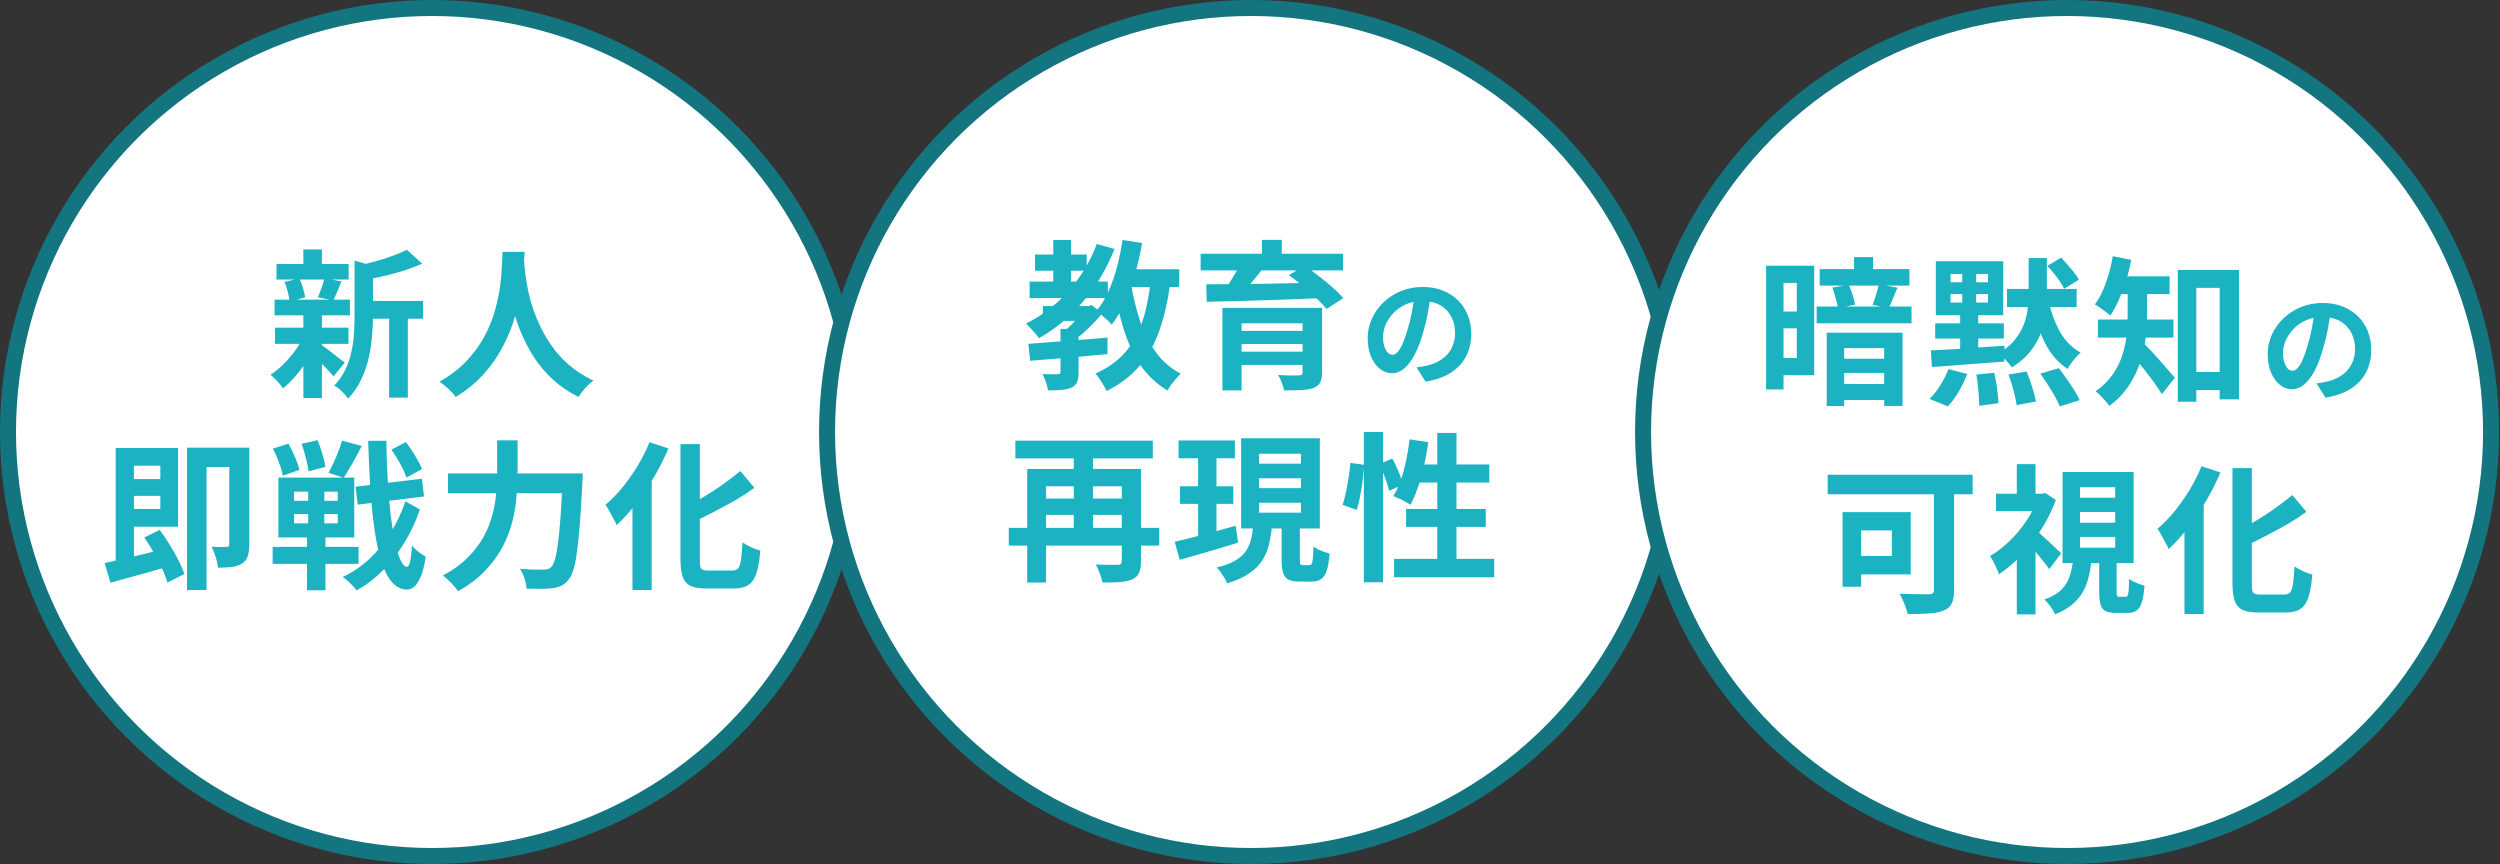 <svg width="625" height="216" viewBox="0 0 625 216" fill="none" xmlns="http://www.w3.org/2000/svg">
<rect x="0" y="0" width="625" height="216" fill="#333333" stroke="none"/>
<circle cx="108" cy="108" r="106" fill="white" stroke="#13757F" stroke-width="4"/>
<path d="M90.8 75.24H105.76V79.68H90.8V75.24ZM69.12 66H87.16V69.88H69.12V66ZM68.76 81.92H87.12V85.96H68.76V81.92ZM68.64 74.92H87.48V78.84H68.64V74.92ZM97.28 77.2H101.96V99.4H97.28V77.2ZM75.84 62.36H80.48V67.72H75.84V62.36ZM75.84 78.6H80.48V99.52H75.84V78.6ZM88.64 65.16L94.24 66.76C94.213 67.107 93.88 67.333 93.24 67.44V79.2C93.24 80.693 93.16 82.333 93 84.12C92.867 85.88 92.587 87.693 92.16 89.56C91.733 91.4 91.107 93.187 90.28 94.92C89.453 96.653 88.36 98.24 87 99.68C86.813 99.307 86.507 98.907 86.08 98.48C85.68 98.053 85.253 97.64 84.8 97.24C84.373 96.867 83.96 96.587 83.56 96.4C84.733 95.173 85.653 93.853 86.32 92.44C87.013 91 87.52 89.52 87.84 88C88.187 86.48 88.4 84.973 88.48 83.48C88.587 81.96 88.64 80.507 88.64 79.12V65.16ZM101.72 62.44L105.56 65.92C104.2 66.533 102.72 67.093 101.12 67.6C99.52 68.107 97.88 68.56 96.2 68.96C94.547 69.333 92.947 69.667 91.4 69.96C91.267 69.453 91.053 68.84 90.76 68.12C90.467 67.4 90.173 66.8 89.88 66.32C91.32 66 92.773 65.64 94.24 65.24C95.707 64.813 97.08 64.36 98.36 63.88C99.667 63.4 100.787 62.92 101.72 62.44ZM80.16 86.12C80.453 86.28 80.88 86.573 81.44 87C82.027 87.427 82.64 87.893 83.28 88.4C83.92 88.88 84.493 89.333 85 89.76C85.533 90.16 85.933 90.453 86.2 90.64L83.4 94.08C83.08 93.707 82.667 93.253 82.16 92.72C81.68 92.16 81.147 91.6 80.56 91.04C80 90.48 79.453 89.947 78.92 89.44C78.387 88.933 77.933 88.52 77.56 88.2L80.16 86.12ZM71.12 70.48L74.84 69.6C75.187 70.32 75.493 71.133 75.76 72.04C76.027 72.92 76.2 73.68 76.28 74.32L72.4 75.4C72.347 74.733 72.2 73.947 71.96 73.04C71.747 72.107 71.467 71.253 71.12 70.48ZM81.08 69.52L85.36 70.36C84.987 71.267 84.627 72.147 84.28 73C83.933 73.827 83.613 74.533 83.32 75.12L79.48 74.32C79.667 73.867 79.867 73.36 80.08 72.8C80.293 72.24 80.493 71.68 80.68 71.12C80.867 70.533 81 70 81.08 69.52ZM75.88 84.24L79.24 85.52C78.6 86.96 77.827 88.413 76.92 89.88C76.013 91.32 75.027 92.667 73.96 93.92C72.893 95.173 71.827 96.227 70.76 97.08C70.413 96.573 69.933 95.987 69.32 95.32C68.707 94.627 68.147 94.08 67.64 93.68C68.68 93.013 69.72 92.173 70.76 91.16C71.8 90.12 72.76 89.013 73.64 87.84C74.547 86.64 75.293 85.44 75.88 84.24ZM125.64 62.96H131.16C131.107 64.08 131.013 65.52 130.88 67.28C130.747 69.04 130.493 71 130.12 73.16C129.773 75.293 129.24 77.533 128.52 79.88C127.8 82.227 126.813 84.573 125.56 86.92C124.333 89.24 122.76 91.467 120.84 93.6C118.947 95.707 116.64 97.587 113.92 99.24C113.493 98.627 112.907 97.973 112.16 97.28C111.44 96.587 110.68 95.96 109.88 95.4C112.547 93.907 114.787 92.2 116.6 90.28C118.413 88.36 119.893 86.347 121.04 84.24C122.187 82.107 123.067 79.973 123.68 77.84C124.293 75.68 124.733 73.64 125 71.72C125.267 69.8 125.427 68.08 125.48 66.56C125.533 65.04 125.587 63.84 125.64 62.96ZM130.96 64.04C130.987 64.547 131.04 65.347 131.12 66.44C131.2 67.533 131.36 68.84 131.6 70.36C131.84 71.88 132.2 73.533 132.68 75.32C133.187 77.08 133.853 78.893 134.68 80.76C135.507 82.627 136.533 84.453 137.76 86.24C138.987 88.027 140.467 89.68 142.2 91.2C143.96 92.72 146.013 94.04 148.36 95.16C147.587 95.72 146.867 96.373 146.2 97.12C145.56 97.867 145.04 98.573 144.64 99.24C142.187 98.013 140.04 96.56 138.2 94.88C136.387 93.173 134.827 91.333 133.52 89.36C132.24 87.36 131.173 85.333 130.32 83.28C129.467 81.227 128.773 79.213 128.24 77.24C127.733 75.24 127.347 73.387 127.08 71.68C126.813 69.973 126.627 68.493 126.52 67.24C126.44 65.987 126.373 65.08 126.32 64.52L130.96 64.04ZM31.08 119.76H41.68V123.96H31.08V119.76ZM28.92 112H33.48V141.72L28.92 142.48V112ZM26.16 140.76C27.467 140.493 28.947 140.173 30.6 139.8C32.28 139.4 34.053 138.973 35.92 138.52C37.787 138.067 39.64 137.613 41.48 137.16L42.04 141.64C40.413 142.12 38.747 142.6 37.04 143.08C35.333 143.56 33.68 144.013 32.08 144.44C30.48 144.893 28.987 145.307 27.6 145.68L26.16 140.76ZM36.08 134.36L39.92 132.48C40.773 133.6 41.6 134.827 42.4 136.16C43.227 137.467 43.96 138.76 44.6 140.04C45.267 141.32 45.76 142.48 46.08 143.52L41.84 145.64C41.573 144.627 41.133 143.467 40.52 142.16C39.907 140.853 39.213 139.52 38.44 138.16C37.667 136.773 36.88 135.507 36.08 134.36ZM31.04 112H44.52V131.68H31.04V127.24H40.08V116.44H31.04V112ZM57.32 111.92H62.32V136.16C62.32 137.307 62.187 138.28 61.92 139.08C61.68 139.853 61.2 140.467 60.48 140.92C59.76 141.347 58.907 141.627 57.92 141.76C56.96 141.867 55.827 141.92 54.52 141.92C54.467 141.44 54.36 140.88 54.2 140.24C54.04 139.573 53.84 138.933 53.6 138.32C53.36 137.68 53.12 137.133 52.88 136.68C53.653 136.733 54.4 136.76 55.12 136.76C55.867 136.76 56.387 136.747 56.68 136.72C56.92 136.72 57.08 136.68 57.16 136.6C57.267 136.493 57.32 136.307 57.32 136.04V111.92ZM46.76 111.92H59.92V116.76H51.64V147.52H46.76V111.92ZM88.88 121.68L105.48 119.68L106 124.12L89.44 126.16L88.88 121.68ZM97.84 112.4L101.48 110.52C102.013 111.213 102.533 111.96 103.04 112.76C103.573 113.56 104.053 114.36 104.48 115.16C104.933 115.933 105.267 116.64 105.48 117.28L101.6 119.4C101.413 118.76 101.12 118.04 100.72 117.24C100.32 116.413 99.867 115.587 99.36 114.76C98.853 113.907 98.347 113.12 97.84 112.4ZM68.2 112.16L72.12 110.92C72.707 111.933 73.253 113.053 73.76 114.28C74.293 115.507 74.653 116.573 74.84 117.48L70.68 118.92C70.547 118.013 70.24 116.933 69.76 115.68C69.307 114.4 68.787 113.227 68.2 112.16ZM75.4 110.96L79.4 110.04C79.827 111.08 80.227 112.24 80.6 113.52C80.973 114.773 81.227 115.84 81.36 116.72L77.12 117.84C77.04 116.933 76.827 115.84 76.48 114.56C76.16 113.253 75.8 112.053 75.4 110.96ZM73.52 128.52V130.84H84.44V128.52H73.52ZM73.52 122.92V125.2H84.44V122.92H73.52ZM69.6 119.4H88.56V134.36H69.6V119.4ZM68.16 136.72H89.64V140.96H68.16V136.72ZM85.52 110.16L90.44 111.48C89.72 112.92 88.947 114.36 88.12 115.8C87.32 117.24 86.587 118.453 85.92 119.44L82.12 118.2C82.547 117.453 82.973 116.613 83.4 115.68C83.827 114.747 84.227 113.8 84.6 112.84C84.973 111.88 85.28 110.987 85.52 110.16ZM77.04 120.56H81.08V132.56H81.36V147.56H76.76V132.56H77.04V120.56ZM101.36 125.32L104.96 127.36C104.053 130.133 102.813 132.827 101.24 135.44C99.667 138.053 97.853 140.413 95.8 142.52C93.747 144.6 91.533 146.293 89.16 147.6C88.733 147.04 88.2 146.44 87.56 145.8C86.92 145.187 86.293 144.667 85.68 144.24C88.133 143.12 90.387 141.587 92.44 139.64C94.493 137.693 96.267 135.48 97.76 133C99.28 130.52 100.48 127.96 101.36 125.32ZM92.04 110.2H96.6C96.627 113.587 96.733 116.84 96.92 119.96C97.107 123.08 97.347 125.947 97.64 128.56C97.96 131.173 98.32 133.467 98.72 135.44C99.147 137.387 99.613 138.907 100.12 140C100.627 141.093 101.16 141.667 101.72 141.72C102.04 141.72 102.307 141.28 102.52 140.4C102.733 139.493 102.893 138.16 103 136.4C103.267 136.747 103.613 137.107 104.04 137.48C104.493 137.853 104.933 138.2 105.36 138.52C105.813 138.813 106.173 139.027 106.44 139.16C106.093 141.427 105.653 143.147 105.12 144.32C104.587 145.52 104.027 146.333 103.44 146.76C102.853 147.213 102.267 147.427 101.68 147.4C100.267 147.347 99.04 146.733 98 145.56C96.987 144.387 96.12 142.72 95.4 140.56C94.707 138.4 94.133 135.8 93.68 132.76C93.227 129.693 92.867 126.267 92.6 122.48C92.36 118.693 92.173 114.6 92.04 110.2ZM112 118.36H142.68V123.28H112V118.36ZM140.68 118.36H145.68C145.68 118.36 145.68 118.507 145.68 118.8C145.68 119.093 145.667 119.427 145.64 119.8C145.64 120.147 145.627 120.427 145.6 120.64C145.387 124.64 145.173 128.067 144.96 130.92C144.747 133.747 144.507 136.093 144.24 137.96C144 139.827 143.707 141.307 143.36 142.4C143.04 143.493 142.653 144.307 142.2 144.84C141.587 145.613 140.96 146.147 140.32 146.44C139.707 146.733 138.96 146.933 138.08 147.04C137.36 147.147 136.413 147.2 135.24 147.2C134.067 147.2 132.867 147.187 131.64 147.16C131.613 146.44 131.44 145.6 131.12 144.64C130.827 143.68 130.453 142.867 130 142.2C131.28 142.307 132.453 142.373 133.52 142.4C134.613 142.4 135.427 142.4 135.96 142.4C136.36 142.4 136.707 142.36 137 142.28C137.293 142.2 137.56 142.027 137.8 141.76C138.147 141.413 138.467 140.747 138.76 139.76C139.053 138.747 139.307 137.347 139.52 135.56C139.76 133.773 139.973 131.547 140.16 128.88C140.347 126.187 140.52 123 140.68 119.32V118.36ZM124.28 110.08H129.4V118.36C129.4 120.173 129.307 122.107 129.12 124.16C128.96 126.213 128.613 128.307 128.08 130.44C127.547 132.547 126.733 134.64 125.64 136.72C124.547 138.8 123.093 140.787 121.28 142.68C119.493 144.573 117.24 146.28 114.52 147.8C114.253 147.4 113.893 146.947 113.44 146.44C113.013 145.933 112.547 145.453 112.04 145C111.56 144.547 111.12 144.173 110.72 143.88C113.227 142.547 115.293 141.053 116.92 139.4C118.573 137.747 119.893 136.027 120.88 134.24C121.867 132.427 122.6 130.6 123.08 128.76C123.587 126.893 123.907 125.08 124.04 123.32C124.2 121.533 124.28 119.88 124.28 118.36V110.08ZM170.12 111.04H174.96V139.88C174.96 140.68 175 141.28 175.08 141.68C175.187 142.08 175.4 142.347 175.72 142.48C176.067 142.587 176.56 142.64 177.2 142.64C177.44 142.64 177.813 142.64 178.32 142.64C178.853 142.64 179.44 142.64 180.08 142.64C180.72 142.64 181.307 142.64 181.84 142.64C182.4 142.64 182.8 142.64 183.04 142.64C183.707 142.64 184.2 142.453 184.52 142.08C184.867 141.68 185.107 140.973 185.24 139.96C185.4 138.92 185.533 137.467 185.64 135.6C186.227 136.027 186.947 136.44 187.8 136.84C188.653 137.213 189.413 137.48 190.08 137.64C189.893 139.933 189.587 141.773 189.16 143.16C188.733 144.547 188.08 145.547 187.2 146.16C186.32 146.8 185.08 147.12 183.48 147.12C183.267 147.12 182.92 147.12 182.44 147.12C181.987 147.12 181.467 147.12 180.88 147.12C180.32 147.12 179.747 147.12 179.16 147.12C178.6 147.12 178.093 147.12 177.64 147.12C177.187 147.12 176.84 147.12 176.6 147.12C174.92 147.12 173.613 146.907 172.68 146.48C171.747 146.053 171.08 145.307 170.68 144.24C170.307 143.173 170.12 141.707 170.12 139.84V111.04ZM185.08 117.76L188.6 121.96C187.133 123.027 185.533 124.067 183.8 125.08C182.067 126.067 180.293 127.027 178.48 127.96C176.693 128.893 174.933 129.76 173.2 130.56C173.04 130 172.76 129.36 172.36 128.64C171.96 127.893 171.6 127.267 171.28 126.76C172.933 125.96 174.587 125.053 176.24 124.04C177.92 123.027 179.52 121.973 181.04 120.88C182.56 119.787 183.907 118.747 185.08 117.76ZM162.36 110.56L167.12 112.12C166.107 114.493 164.907 116.867 163.52 119.24C162.133 121.587 160.64 123.8 159.04 125.88C157.467 127.933 155.84 129.733 154.16 131.28C154 130.88 153.747 130.36 153.4 129.72C153.08 129.08 152.733 128.44 152.36 127.8C151.987 127.133 151.653 126.6 151.36 126.2C152.827 124.973 154.24 123.533 155.6 121.88C156.96 120.2 158.227 118.4 159.4 116.48C160.573 114.533 161.56 112.56 162.36 110.56ZM158.12 121.84L162.88 117.08L162.92 117.16V147.52H158.12V121.84Z" fill="#1BB2C2"/>
<circle cx="312.764" cy="108" r="106" fill="white" stroke="#13757F" stroke-width="4"/>
<path d="M260.72 76.52H272.08V80.24H260.72V76.52ZM258.76 63.64H271.68V67.68H258.76V63.64ZM257.4 70.4H276.96V74.52H257.4V70.4ZM263.32 60H267.76V72.44H263.32V60ZM274.2 61L278.64 62.24C276.667 67.2 274.053 71.573 270.8 75.36C267.573 79.147 263.88 82.213 259.72 84.56C259.533 84.24 259.24 83.853 258.84 83.4C258.44 82.92 258.027 82.453 257.6 82C257.173 81.547 256.813 81.173 256.52 80.88C260.573 78.88 264.107 76.173 267.12 72.76C270.16 69.347 272.52 65.427 274.2 61ZM265.12 82.24H269.64V93.08C269.64 94.093 269.52 94.907 269.28 95.52C269.04 96.133 268.56 96.6 267.84 96.92C267.12 97.213 266.28 97.4 265.32 97.48C264.387 97.56 263.28 97.6 262 97.6C261.92 96.987 261.747 96.293 261.48 95.52C261.213 94.747 260.933 94.08 260.64 93.52C261.44 93.547 262.213 93.56 262.96 93.56C263.707 93.56 264.2 93.56 264.44 93.56C264.733 93.533 264.92 93.48 265 93.4C265.08 93.32 265.12 93.173 265.12 92.96V82.24ZM271.08 76.52H272.08L272.96 76.28L275.52 78.36C274.56 79.56 273.44 80.773 272.16 82C270.907 83.227 269.653 84.267 268.4 85.12C268.16 84.747 267.8 84.32 267.32 83.84C266.867 83.36 266.48 82.973 266.16 82.68C266.747 82.2 267.36 81.653 268 81.04C268.64 80.4 269.227 79.747 269.76 79.08C270.32 78.413 270.76 77.813 271.08 77.28V76.52ZM257.08 85.96C258.76 85.827 260.68 85.68 262.84 85.52C265.027 85.36 267.32 85.187 269.72 85C272.147 84.813 274.533 84.613 276.88 84.4V88.52C274.64 88.733 272.36 88.947 270.04 89.16C267.72 89.347 265.493 89.533 263.36 89.72C261.227 89.907 259.293 90.067 257.56 90.2L257.08 85.96ZM280.08 67.32H294.8V71.76H280.08V67.32ZM280.64 60L285.52 60.76C285.067 63.4 284.48 65.987 283.76 68.52C283.04 71.027 282.2 73.36 281.24 75.52C280.28 77.68 279.173 79.56 277.92 81.16C277.68 80.84 277.32 80.467 276.84 80.04C276.387 79.613 275.907 79.187 275.4 78.76C274.893 78.333 274.453 78 274.08 77.76C275.227 76.4 276.227 74.787 277.08 72.92C277.933 71.027 278.653 68.987 279.24 66.8C279.827 64.587 280.293 62.32 280.64 60ZM287.68 70L292.6 70.44C292.013 75 291.107 79.027 289.88 82.52C288.68 85.987 287.013 88.973 284.88 91.48C282.747 93.987 280 96.08 276.64 97.76C276.48 97.387 276.24 96.92 275.92 96.36C275.6 95.8 275.253 95.24 274.88 94.68C274.507 94.147 274.16 93.72 273.84 93.4C276.88 92.04 279.333 90.307 281.2 88.2C283.093 86.067 284.547 83.493 285.56 80.48C286.573 77.44 287.28 73.947 287.68 70ZM282.72 70.76C283.28 74.147 284.053 77.333 285.04 80.32C286.053 83.28 287.387 85.893 289.04 88.16C290.693 90.4 292.747 92.16 295.2 93.44C294.853 93.76 294.467 94.16 294.04 94.64C293.613 95.147 293.2 95.653 292.8 96.16C292.427 96.693 292.12 97.187 291.88 97.64C289.187 96.013 286.96 93.933 285.2 91.4C283.467 88.84 282.067 85.88 281 82.52C279.933 79.16 279.067 75.48 278.4 71.48L282.72 70.76ZM305.6 76.96H327.16V80.84H310.4V97.6H305.6V76.96ZM325.64 76.96H330.52V93.12C330.52 94.24 330.36 95.08 330.04 95.64C329.72 96.227 329.147 96.68 328.32 97C327.493 97.293 326.48 97.467 325.28 97.52C324.08 97.573 322.667 97.6 321.04 97.6C320.933 97.04 320.733 96.387 320.44 95.64C320.147 94.92 319.853 94.293 319.56 93.76C320.227 93.787 320.92 93.813 321.64 93.84C322.36 93.867 323 93.88 323.56 93.88C324.147 93.853 324.533 93.84 324.72 93.84C325.093 93.84 325.333 93.787 325.44 93.68C325.573 93.547 325.64 93.347 325.64 93.08V76.96ZM308.52 82.72H327.44V86H308.52V82.72ZM300.16 63.44H335.76V67.6H300.16V63.44ZM310.12 65.96L315.56 67.36C314.6 68.587 313.6 69.8 312.56 71C311.52 72.173 310.6 73.173 309.8 74L305.96 72.68C306.467 72.04 306.973 71.333 307.48 70.56C307.987 69.76 308.467 68.96 308.92 68.16C309.4 67.36 309.8 66.627 310.12 65.96ZM322.24 68.8L326.12 66.4C327.213 67.147 328.373 68 329.6 68.96C330.853 69.893 332.027 70.853 333.12 71.84C334.213 72.8 335.12 73.693 335.84 74.52L331.64 77.24C331 76.44 330.16 75.547 329.12 74.56C328.08 73.547 326.947 72.533 325.72 71.52C324.52 70.507 323.36 69.6 322.24 68.8ZM301.56 71.08C303.4 71.08 305.48 71.067 307.8 71.04C310.12 71.013 312.573 70.987 315.16 70.96C317.773 70.907 320.44 70.853 323.16 70.8C325.907 70.747 328.613 70.693 331.28 70.64L331.04 74.52C327.547 74.653 324.013 74.787 320.44 74.92C316.867 75.027 313.467 75.133 310.24 75.24C307.04 75.32 304.187 75.387 301.68 75.44L301.56 71.08ZM308.52 87.92H327.4V91.24H308.52V87.92ZM315.48 59.96H320.44V65.56H315.48V59.96ZM357.73 73.45C357.53 74.97 357.27 76.59 356.95 78.31C356.63 80.03 356.2 81.77 355.66 83.53C355.08 85.55 354.4 87.29 353.62 88.75C352.84 90.21 351.98 91.34 351.04 92.14C350.12 92.92 349.11 93.31 348.01 93.31C346.91 93.31 345.89 92.94 344.95 92.2C344.03 91.44 343.29 90.4 342.73 89.08C342.19 87.76 341.92 86.26 341.92 84.58C341.92 82.84 342.27 81.2 342.97 79.66C343.67 78.12 344.64 76.76 345.88 75.58C347.14 74.38 348.6 73.44 350.26 72.76C351.94 72.08 353.75 71.74 355.69 71.74C357.55 71.74 359.22 72.04 360.7 72.64C362.2 73.24 363.48 74.07 364.54 75.13C365.6 76.19 366.41 77.43 366.97 78.85C367.53 80.27 367.81 81.8 367.81 83.44C367.81 85.54 367.38 87.42 366.52 89.08C365.66 90.74 364.38 92.11 362.68 93.19C361 94.27 358.9 95.01 356.38 95.41L354.13 91.84C354.71 91.78 355.22 91.71 355.66 91.63C356.1 91.55 356.52 91.46 356.92 91.36C357.88 91.12 358.77 90.78 359.59 90.34C360.43 89.88 361.16 89.32 361.78 88.66C362.4 87.98 362.88 87.19 363.22 86.29C363.58 85.39 363.76 84.4 363.76 83.32C363.76 82.14 363.58 81.06 363.22 80.08C362.86 79.1 362.33 78.25 361.63 77.53C360.93 76.79 360.08 76.23 359.08 75.85C358.08 75.45 356.93 75.25 355.63 75.25C354.03 75.25 352.62 75.54 351.4 76.12C350.18 76.68 349.15 77.41 348.31 78.31C347.47 79.21 346.83 80.18 346.39 81.22C345.97 82.26 345.76 83.25 345.76 84.19C345.76 85.19 345.88 86.03 346.12 86.71C346.36 87.37 346.65 87.87 346.99 88.21C347.35 88.53 347.73 88.69 348.13 88.69C348.55 88.69 348.96 88.48 349.36 88.06C349.78 87.62 350.19 86.96 350.59 86.08C350.99 85.2 351.39 84.09 351.79 82.75C352.25 81.31 352.64 79.77 352.96 78.13C353.28 76.49 353.51 74.89 353.65 73.33L357.73 73.45ZM252.2 131.96H289.8V136.4H252.2V131.96ZM253.84 110.16H288.2V114.6H253.84V110.16ZM260.12 124.64H282.2V128.72H260.12V124.64ZM280.44 117.24H285.24V140.4C285.24 141.6 285.08 142.547 284.76 143.24C284.44 143.933 283.867 144.467 283.04 144.84C282.213 145.213 281.187 145.44 279.96 145.52C278.76 145.6 277.32 145.64 275.64 145.64C275.507 145 275.267 144.227 274.92 143.32C274.6 142.44 274.28 141.707 273.96 141.12C274.707 141.147 275.453 141.173 276.2 141.2C276.947 141.2 277.613 141.2 278.2 141.2C278.813 141.2 279.227 141.2 279.44 141.2C279.813 141.2 280.067 141.133 280.2 141C280.36 140.867 280.44 140.64 280.44 140.32V117.24ZM256.8 117.24H282.36V121.56H261.52V145.64H256.8V117.24ZM268.44 111.52H273.24V133.52H268.44V111.52ZM294.64 110.12H308.72V114.56H294.64V110.12ZM295 121.56H308.32V125.96H295V121.56ZM293.68 135.44C294.987 135.12 296.467 134.76 298.12 134.36C299.8 133.933 301.56 133.467 303.4 132.96C305.24 132.453 307.08 131.947 308.92 131.44L309.52 135.68C307.013 136.427 304.467 137.187 301.88 137.96C299.293 138.707 296.973 139.373 294.92 139.96L293.68 135.44ZM314.76 119.56V122.04H325.24V119.56H314.76ZM314.76 125.68V128.16H325.24V125.68H314.76ZM314.76 113.44V115.92H325.24V113.44H314.76ZM310.28 109.56H329.96V132.12H310.28V109.56ZM320.4 130.32H324.96V139.96C324.96 140.547 325 140.92 325.08 141.08C325.187 141.213 325.413 141.28 325.76 141.28C325.84 141.28 325.987 141.28 326.2 141.28C326.44 141.28 326.68 141.28 326.92 141.28C327.16 141.28 327.32 141.28 327.4 141.28C327.64 141.28 327.813 141.173 327.92 140.96C328.053 140.747 328.147 140.307 328.2 139.64C328.28 138.947 328.333 137.947 328.36 136.64C328.68 136.88 329.067 137.12 329.52 137.36C330 137.573 330.493 137.773 331 137.96C331.533 138.12 332 138.267 332.4 138.4C332.267 140.213 332.027 141.627 331.68 142.64C331.36 143.653 330.893 144.36 330.28 144.76C329.693 145.187 328.92 145.4 327.96 145.4C327.773 145.4 327.533 145.4 327.24 145.4C326.973 145.4 326.693 145.4 326.4 145.4C326.107 145.4 325.827 145.4 325.56 145.4C325.293 145.4 325.067 145.4 324.88 145.4C323.653 145.4 322.72 145.227 322.08 144.88C321.44 144.533 321 143.96 320.76 143.16C320.52 142.387 320.4 141.333 320.4 140V130.32ZM313.28 131.48H318C317.84 133.213 317.573 134.813 317.2 136.28C316.853 137.72 316.28 139.04 315.48 140.24C314.68 141.44 313.573 142.507 312.16 143.44C310.773 144.373 308.987 145.173 306.8 145.84C306.64 145.44 306.413 144.987 306.12 144.48C305.827 144 305.507 143.52 305.16 143.04C304.813 142.587 304.48 142.2 304.16 141.88C306.027 141.427 307.547 140.867 308.72 140.2C309.893 139.507 310.787 138.733 311.4 137.88C312.013 137 312.453 136.04 312.72 135C312.987 133.933 313.173 132.76 313.28 131.48ZM299.52 111.88H304.12V135.36L299.52 136.08V111.88ZM340.96 108H345.76V145.56H340.96V108ZM337.6 115.72L341 116.2C340.947 117.347 340.84 118.6 340.68 119.96C340.52 121.32 340.307 122.653 340.04 123.96C339.8 125.267 339.52 126.44 339.2 127.48L335.64 126.2C335.96 125.32 336.24 124.267 336.48 123.04C336.747 121.813 336.973 120.56 337.16 119.28C337.373 118 337.52 116.813 337.6 115.72ZM344.84 116L348.08 114.64C348.64 115.653 349.173 116.773 349.68 118C350.187 119.227 350.547 120.267 350.76 121.12L347.28 122.72C347.173 122.133 346.987 121.467 346.72 120.72C346.453 119.947 346.16 119.147 345.84 118.32C345.52 117.493 345.187 116.72 344.84 116ZM352.4 109.84L357.08 110.56C356.813 112.533 356.453 114.493 356 116.44C355.573 118.36 355.067 120.16 354.48 121.84C353.92 123.493 353.293 124.947 352.6 126.2C352.307 125.987 351.893 125.733 351.36 125.44C350.827 125.147 350.28 124.88 349.72 124.64C349.187 124.373 348.72 124.16 348.32 124C349.04 122.88 349.667 121.56 350.2 120.04C350.733 118.52 351.173 116.893 351.52 115.16C351.893 113.4 352.187 111.627 352.4 109.84ZM353.84 116.12H372.32V120.64H352.44L353.84 116.12ZM359.32 108.24H364.12V142.36H359.32V108.24ZM351.52 127.24H371.44V131.72H351.52V127.24ZM348.52 139.72H373.56V144.32H348.52V139.72Z" fill="#1BB2C2"/>
<circle cx="516.764" cy="108" r="106" fill="white" stroke="#13757F" stroke-width="4"/>
<path d="M454.92 67.28H477.36V71.4H454.92V67.28ZM454.16 76.64H477.88V80.84H454.16V76.64ZM459.2 89.68H472.64V93.24H459.2V89.68ZM459.36 96H472.84V100H459.36V96ZM463.52 64.28H468.28V69.56H463.52V64.28ZM458.08 71.88L462.2 71.2C462.547 71.947 462.867 72.787 463.16 73.72C463.453 74.653 463.653 75.467 463.76 76.16L459.48 77.04C459.4 76.347 459.213 75.52 458.92 74.56C458.653 73.573 458.373 72.68 458.08 71.88ZM469.72 71.08L474.36 71.92C473.96 72.88 473.573 73.813 473.2 74.72C472.827 75.627 472.493 76.4 472.2 77.04L468.16 76.2C468.347 75.72 468.533 75.187 468.72 74.6C468.933 73.987 469.12 73.373 469.28 72.76C469.467 72.147 469.613 71.587 469.72 71.08ZM456.68 83.16H475.64V101.48H471.04V87.04H461.04V101.52H456.68V83.16ZM443.72 66.44H453.56V93.8H443.72V89.52H449.2V70.72H443.72V66.44ZM444.08 77.88H451.76V82.08H444.08V77.88ZM441.52 66.44H445.88V97.36H441.52V66.44ZM487.64 73.52V75.64H497V73.52H487.64ZM487.64 68.48V70.56H497V68.48H487.64ZM483.96 65.32H500.8V78.8H483.96V65.32ZM483.8 80.84H500.96V84.64H483.8V80.84ZM482.72 87.6C484.293 87.52 486.08 87.427 488.08 87.32C490.107 87.187 492.24 87.04 494.48 86.88C496.72 86.72 498.933 86.573 501.12 86.44L501.08 90.4C498.947 90.56 496.8 90.72 494.64 90.88C492.48 91.04 490.4 91.2 488.4 91.36C486.4 91.52 484.587 91.653 482.96 91.76L482.72 87.6ZM490.56 66.6H494.04V77.24H494.56V87.84H490.04V77.24H490.56V66.6ZM501.76 72.24H519.16V76.76H501.76V72.24ZM511.92 74.16C512.507 77.253 513.453 80.04 514.76 82.52C516.067 85 517.867 86.88 520.16 88.16C519.787 88.48 519.387 88.88 518.96 89.36C518.56 89.813 518.173 90.293 517.8 90.8C517.427 91.307 517.12 91.787 516.88 92.24C515.173 91.093 513.733 89.667 512.56 87.96C511.413 86.253 510.467 84.293 509.72 82.08C508.973 79.867 508.36 77.48 507.88 74.92L511.92 74.16ZM511.84 66.48L515.28 64.4C516.08 65.227 516.907 66.16 517.76 67.2C518.64 68.213 519.293 69.12 519.72 69.92L516.04 72.2C515.8 71.667 515.453 71.067 515 70.4C514.547 69.733 514.04 69.053 513.48 68.36C512.92 67.667 512.373 67.04 511.84 66.48ZM507.16 64.52H511.72V73.28C511.72 74.907 511.627 76.56 511.44 78.24C511.253 79.92 510.853 81.573 510.24 83.2C509.653 84.8 508.773 86.347 507.6 87.84C506.453 89.307 504.907 90.64 502.96 91.84C502.72 91.493 502.4 91.093 502 90.64C501.627 90.187 501.227 89.747 500.8 89.32C500.4 88.893 500.027 88.56 499.68 88.32C501.36 87.307 502.693 86.2 503.68 85C504.667 83.773 505.413 82.507 505.92 81.2C506.427 79.867 506.76 78.533 506.92 77.2C507.08 75.84 507.16 74.507 507.16 73.2V64.52ZM494.08 93.64L498.56 93.2C498.853 94.427 499.093 95.76 499.28 97.2C499.467 98.613 499.573 99.813 499.6 100.8L494.8 101.44C494.8 100.453 494.733 99.227 494.6 97.76C494.493 96.293 494.32 94.92 494.08 93.64ZM502.12 93.64L506.64 92.88C507.147 94.053 507.613 95.347 508.04 96.76C508.493 98.173 508.813 99.373 509 100.36L504.16 101.28C504.08 100.613 503.933 99.84 503.72 98.96C503.507 98.08 503.267 97.173 503 96.24C502.733 95.307 502.44 94.44 502.12 93.64ZM510.08 93.4L514.72 92.04C515.333 92.84 515.973 93.72 516.64 94.68C517.307 95.613 517.933 96.547 518.52 97.48C519.107 98.413 519.573 99.267 519.92 100.04L514.96 101.6C514.667 100.88 514.253 100.04 513.72 99.08C513.187 98.147 512.6 97.187 511.96 96.2C511.32 95.187 510.693 94.253 510.08 93.4ZM487.12 92.28L491.8 93.48C491.267 94.92 490.573 96.373 489.72 97.84C488.867 99.307 487.947 100.56 486.96 101.6L482.36 99.72C483.267 98.893 484.147 97.8 485 96.44C485.88 95.053 486.587 93.667 487.12 92.28ZM546.56 93H557.52V97.52H546.56V93ZM544.44 67.48H559.76V99.84H554.92V71.96H549.08V100.44H544.44V67.48ZM531.92 71.24H536.76V78.92C536.76 80.627 536.64 82.48 536.4 84.48C536.187 86.48 535.733 88.507 535.04 90.56C534.373 92.613 533.413 94.587 532.16 96.48C530.933 98.347 529.32 100.013 527.32 101.48C527.107 101.133 526.787 100.72 526.36 100.24C525.933 99.76 525.493 99.293 525.04 98.84C524.613 98.387 524.227 98.053 523.88 97.84C525.72 96.533 527.173 95.093 528.24 93.52C529.333 91.92 530.133 90.28 530.64 88.6C531.173 86.893 531.52 85.213 531.68 83.56C531.84 81.88 531.92 80.32 531.92 78.88V71.24ZM528.64 69.08H542.4V73.52H528.64V69.08ZM524.48 79.88H543.36V84.4H524.48V79.88ZM535.6 85.48C535.92 85.773 536.36 86.227 536.92 86.84C537.507 87.427 538.133 88.093 538.8 88.84C539.467 89.587 540.133 90.333 540.8 91.08C541.467 91.827 542.053 92.507 542.56 93.12C543.093 93.707 543.48 94.147 543.72 94.44L540.48 98.52C540.107 97.933 539.667 97.28 539.16 96.56C538.653 95.813 538.107 95.053 537.52 94.28C536.933 93.507 536.347 92.747 535.76 92C535.173 91.253 534.6 90.56 534.04 89.92C533.507 89.253 533.04 88.68 532.64 88.2L535.6 85.48ZM528.2 64.04L532.8 64.96C532.48 66.72 532.053 68.453 531.52 70.16C530.987 71.84 530.387 73.44 529.72 74.96C529.053 76.453 528.347 77.76 527.6 78.88C527.307 78.613 526.92 78.307 526.44 77.96C525.987 77.613 525.507 77.267 525 76.92C524.493 76.573 524.067 76.307 523.72 76.12C524.813 74.653 525.733 72.84 526.48 70.68C527.253 68.52 527.827 66.307 528.2 64.04ZM582.73 77.45C582.53 78.97 582.27 80.59 581.95 82.31C581.63 84.03 581.2 85.77 580.66 87.53C580.08 89.55 579.4 91.29 578.62 92.75C577.84 94.21 576.98 95.34 576.04 96.14C575.12 96.92 574.11 97.31 573.01 97.31C571.91 97.31 570.89 96.94 569.95 96.2C569.03 95.44 568.29 94.4 567.73 93.08C567.19 91.76 566.92 90.26 566.92 88.58C566.92 86.84 567.27 85.2 567.97 83.66C568.67 82.12 569.64 80.76 570.88 79.58C572.14 78.38 573.6 77.44 575.26 76.76C576.94 76.08 578.75 75.74 580.69 75.74C582.55 75.74 584.22 76.04 585.7 76.64C587.2 77.24 588.48 78.07 589.54 79.13C590.6 80.19 591.41 81.43 591.97 82.85C592.53 84.27 592.81 85.8 592.81 87.44C592.81 89.54 592.38 91.42 591.52 93.08C590.66 94.74 589.38 96.11 587.68 97.19C586 98.27 583.9 99.01 581.38 99.41L579.13 95.84C579.71 95.78 580.22 95.71 580.66 95.63C581.1 95.55 581.52 95.46 581.92 95.36C582.88 95.12 583.77 94.78 584.59 94.34C585.43 93.88 586.16 93.32 586.78 92.66C587.4 91.98 587.88 91.19 588.22 90.29C588.58 89.39 588.76 88.4 588.76 87.32C588.76 86.14 588.58 85.06 588.22 84.08C587.86 83.1 587.33 82.25 586.63 81.53C585.93 80.79 585.08 80.23 584.08 79.85C583.08 79.45 581.93 79.25 580.63 79.25C579.03 79.25 577.62 79.54 576.4 80.12C575.18 80.68 574.15 81.41 573.31 82.31C572.47 83.21 571.83 84.18 571.39 85.22C570.97 86.26 570.76 87.25 570.76 88.19C570.76 89.19 570.88 90.03 571.12 90.71C571.36 91.37 571.65 91.87 571.99 92.21C572.35 92.53 572.73 92.69 573.13 92.69C573.55 92.69 573.96 92.48 574.36 92.06C574.78 91.62 575.19 90.96 575.59 90.08C575.99 89.2 576.39 88.09 576.79 86.75C577.25 85.31 577.64 83.77 577.96 82.13C578.28 80.49 578.51 78.89 578.65 77.33L582.73 77.45ZM483.48 120.04H488.52V147.52C488.52 148.96 488.333 150.067 487.96 150.84C487.587 151.64 486.907 152.24 485.92 152.64C484.96 153.04 483.733 153.28 482.24 153.36C480.747 153.467 478.973 153.52 476.92 153.52C476.813 153.04 476.653 152.48 476.44 151.84C476.227 151.227 475.973 150.613 475.68 150C475.413 149.387 475.147 148.867 474.88 148.44C475.867 148.467 476.853 148.493 477.84 148.52C478.853 148.547 479.76 148.56 480.56 148.56C481.36 148.56 481.92 148.56 482.24 148.56C482.693 148.56 483.013 148.48 483.2 148.32C483.387 148.16 483.48 147.867 483.48 147.44V120.04ZM460.64 128.04H465.28V146.68H460.64V128.04ZM462.6 128.04H477.68V143.6H462.6V139H472.96V132.6H462.6V128.04ZM456.92 118.68H493.16V123.56H456.92V118.68ZM524.8 139.72H529.16V148C529.16 148.533 529.2 148.867 529.28 149C529.36 149.133 529.533 149.2 529.8 149.2C529.907 149.2 530.053 149.2 530.24 149.2C530.453 149.2 530.667 149.2 530.88 149.2C531.12 149.2 531.293 149.2 531.4 149.2C531.613 149.2 531.773 149.107 531.88 148.92C532.013 148.707 532.107 148.28 532.16 147.64C532.213 147 532.253 146.027 532.28 144.72C532.573 144.96 532.947 145.187 533.4 145.4C533.853 145.613 534.32 145.813 534.8 146C535.307 146.187 535.747 146.333 536.12 146.44C535.987 148.227 535.76 149.613 535.44 150.6C535.12 151.613 534.667 152.307 534.08 152.68C533.52 153.053 532.787 153.24 531.88 153.24C531.72 153.24 531.507 153.24 531.24 153.24C531 153.24 530.733 153.24 530.44 153.24C530.173 153.24 529.92 153.24 529.68 153.24C529.44 153.24 529.24 153.24 529.08 153.24C527.907 153.24 527 153.08 526.36 152.76C525.747 152.44 525.333 151.893 525.12 151.12C524.907 150.347 524.8 149.32 524.8 148.04V139.72ZM520 128V130.68H528.8V128H520ZM520 134.24V136.92H528.8V134.24H520ZM520 121.8V124.44H528.8V121.8H520ZM515.64 118H533.4V140.76H515.64V118ZM518.32 139.64H522.92C522.733 141.72 522.373 143.64 521.84 145.4C521.307 147.16 520.413 148.72 519.16 150.08C517.907 151.467 516.107 152.64 513.76 153.6C513.6 153.227 513.373 152.8 513.08 152.32C512.787 151.84 512.453 151.373 512.08 150.92C511.733 150.493 511.4 150.147 511.08 149.88C513.027 149.187 514.48 148.333 515.44 147.32C516.427 146.307 517.107 145.16 517.48 143.88C517.88 142.6 518.16 141.187 518.32 139.64ZM499 123.44H511.2V127.76H499V123.44ZM504.2 137.08L508.88 131.48V153.6H504.2V137.08ZM504.2 116.04H508.88V125.44H504.2V116.04ZM508.76 132.36C509.08 132.6 509.547 133 510.16 133.56C510.773 134.093 511.427 134.68 512.12 135.32C512.813 135.96 513.44 136.56 514 137.12C514.587 137.653 515.013 138.053 515.28 138.32L512.32 142.28C511.947 141.747 511.493 141.147 510.96 140.48C510.453 139.813 509.893 139.12 509.28 138.4C508.667 137.68 508.08 137.013 507.52 136.4C506.96 135.76 506.467 135.227 506.04 134.8L508.76 132.36ZM509.6 123.44H510.52L511.32 123.24L513.96 125C513.027 127.56 511.8 130.027 510.28 132.4C508.787 134.773 507.133 136.92 505.32 138.84C503.507 140.733 501.64 142.307 499.72 143.56C499.613 143.133 499.413 142.627 499.12 142.04C498.853 141.427 498.573 140.853 498.28 140.32C497.987 139.76 497.733 139.32 497.52 139C499.227 138.013 500.867 136.747 502.44 135.2C504.04 133.653 505.453 131.947 506.68 130.08C507.933 128.187 508.907 126.253 509.6 124.28V123.44ZM558.12 117.04H562.96V145.88C562.96 146.68 563 147.28 563.08 147.68C563.187 148.08 563.4 148.347 563.72 148.48C564.067 148.587 564.56 148.64 565.2 148.64C565.44 148.64 565.813 148.64 566.32 148.64C566.853 148.64 567.44 148.64 568.08 148.64C568.72 148.64 569.307 148.64 569.84 148.64C570.4 148.64 570.8 148.64 571.04 148.64C571.707 148.64 572.2 148.453 572.52 148.08C572.867 147.68 573.107 146.973 573.24 145.96C573.4 144.92 573.533 143.467 573.64 141.6C574.227 142.027 574.947 142.44 575.8 142.84C576.653 143.213 577.413 143.48 578.08 143.64C577.893 145.933 577.587 147.773 577.16 149.16C576.733 150.547 576.08 151.547 575.2 152.16C574.32 152.8 573.08 153.12 571.48 153.12C571.267 153.12 570.92 153.12 570.44 153.12C569.987 153.12 569.467 153.12 568.88 153.12C568.32 153.12 567.747 153.12 567.16 153.12C566.6 153.12 566.093 153.12 565.64 153.12C565.187 153.12 564.84 153.12 564.6 153.12C562.92 153.12 561.613 152.907 560.68 152.48C559.747 152.053 559.08 151.307 558.68 150.24C558.307 149.173 558.12 147.707 558.12 145.84V117.04ZM573.08 123.76L576.6 127.96C575.133 129.027 573.533 130.067 571.8 131.08C570.067 132.067 568.293 133.027 566.48 133.96C564.693 134.893 562.933 135.76 561.2 136.56C561.04 136 560.76 135.36 560.36 134.64C559.96 133.893 559.6 133.267 559.28 132.76C560.933 131.96 562.587 131.053 564.24 130.04C565.92 129.027 567.52 127.973 569.04 126.88C570.56 125.787 571.907 124.747 573.08 123.76ZM550.36 116.56L555.12 118.12C554.107 120.493 552.907 122.867 551.52 125.24C550.133 127.587 548.64 129.8 547.04 131.88C545.467 133.933 543.84 135.733 542.16 137.28C542 136.88 541.747 136.36 541.4 135.72C541.08 135.08 540.733 134.44 540.36 133.8C539.987 133.133 539.653 132.6 539.36 132.2C540.827 130.973 542.24 129.533 543.6 127.88C544.96 126.2 546.227 124.4 547.4 122.48C548.573 120.533 549.56 118.56 550.36 116.56ZM546.12 127.84L550.88 123.08L550.92 123.16V153.52H546.12V127.84Z" fill="#1BB2C2"/>
</svg>

